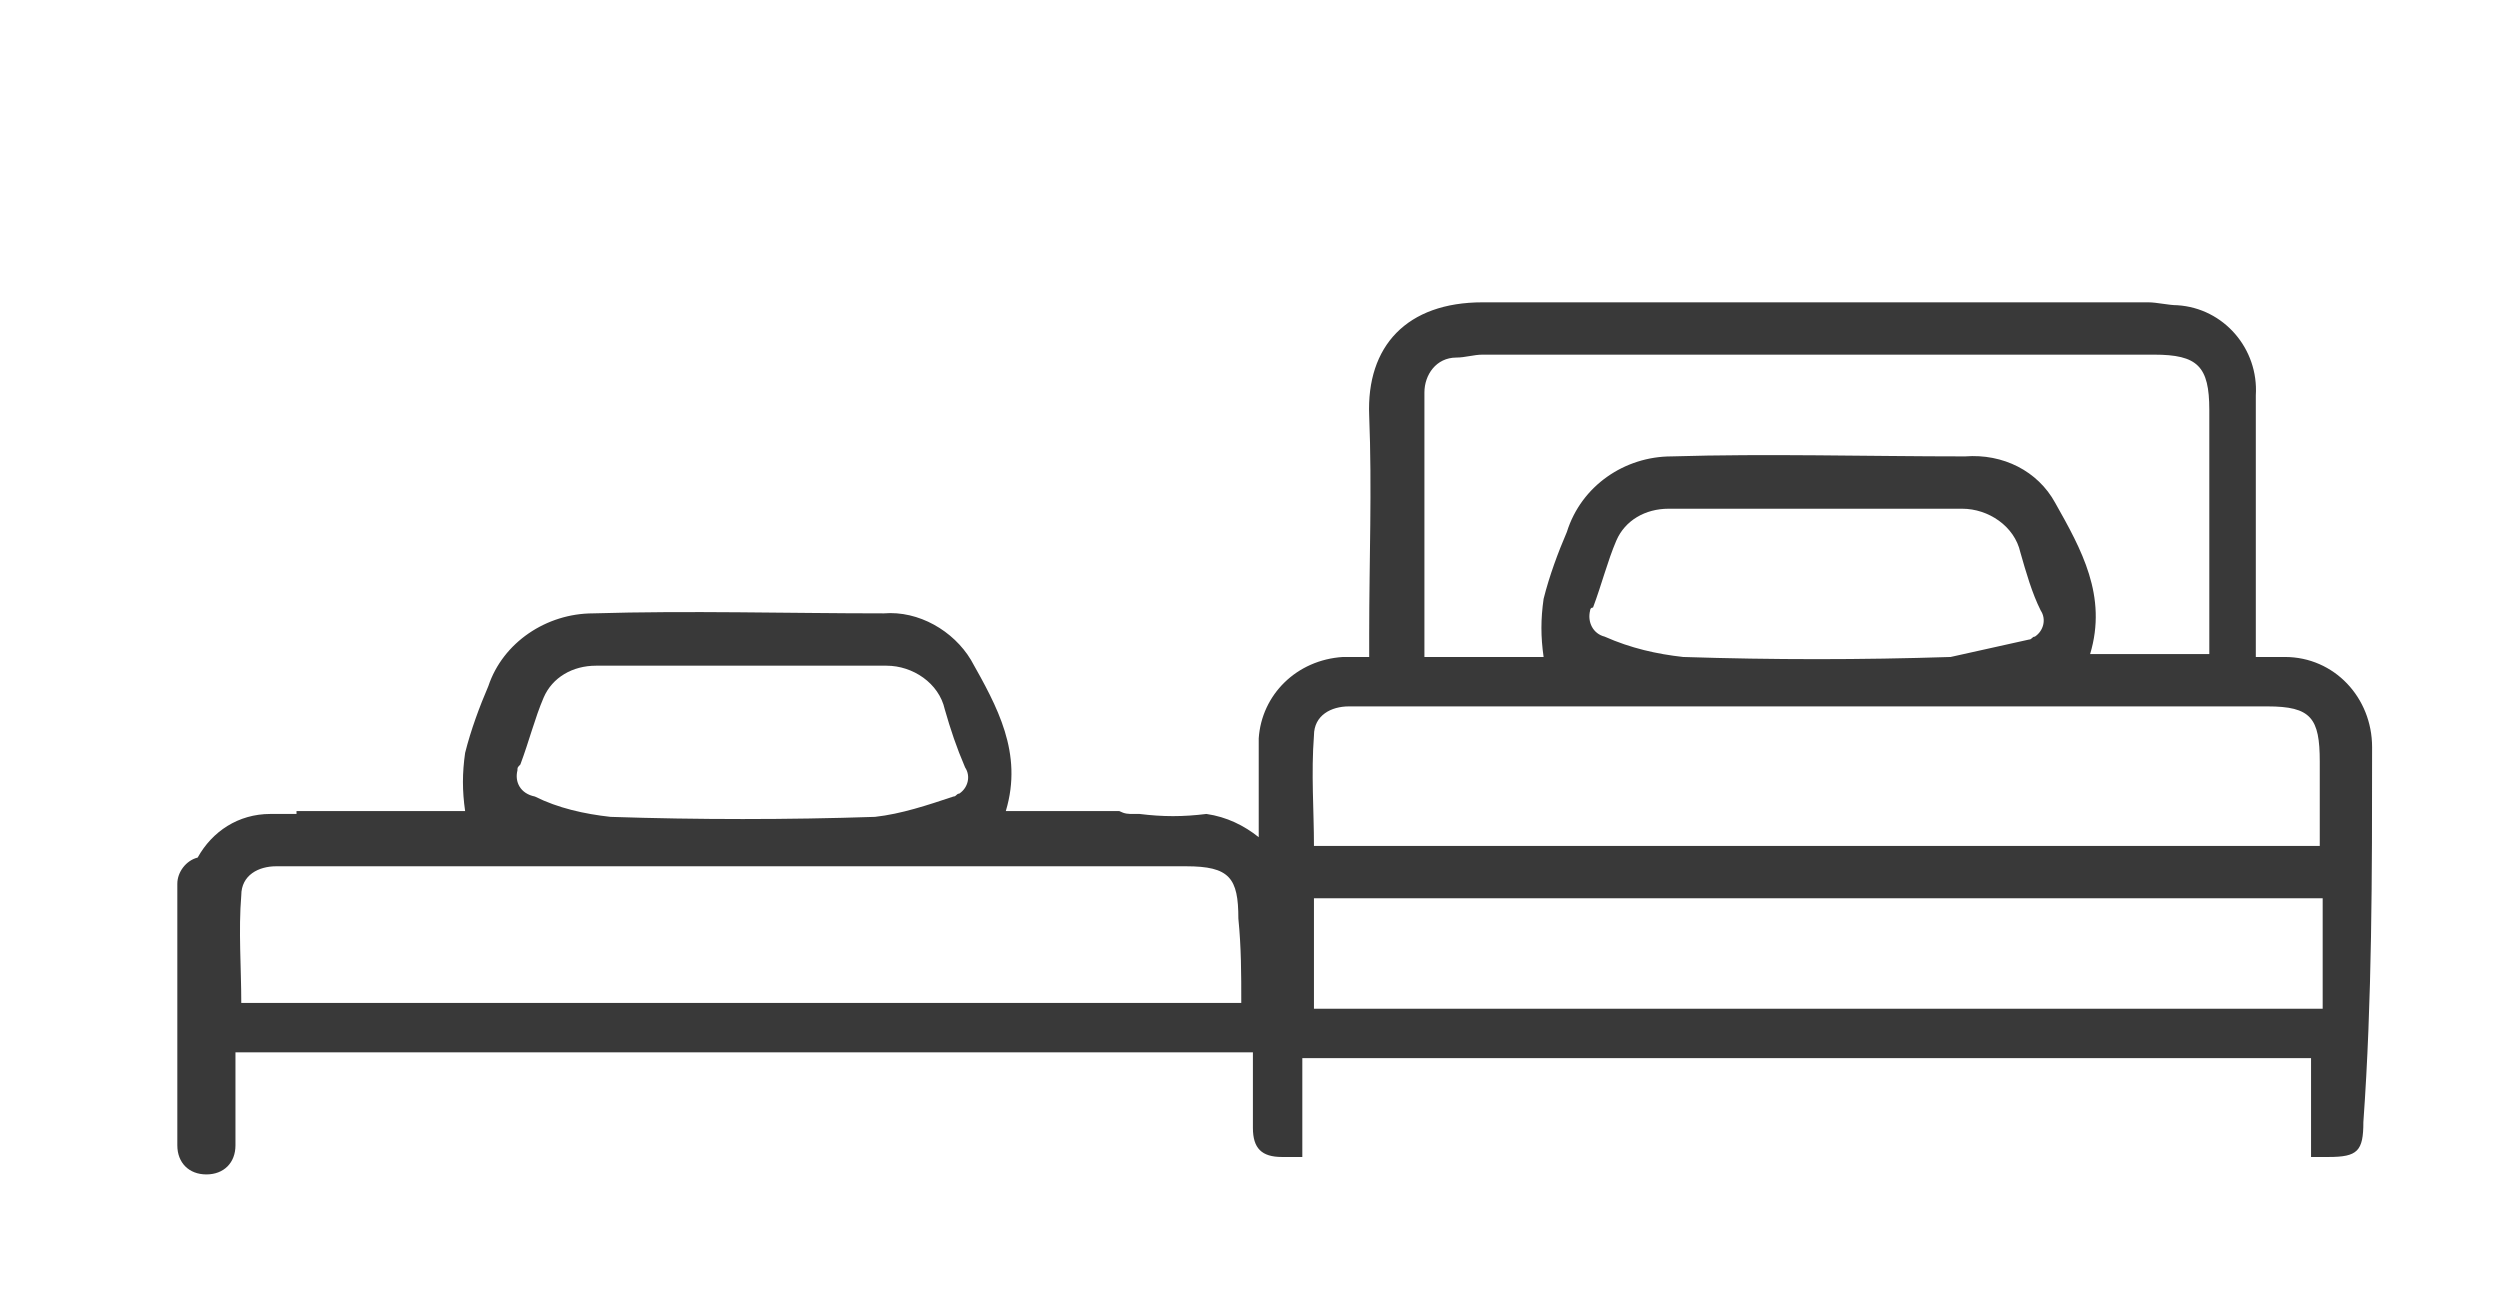 <svg xmlns="http://www.w3.org/2000/svg" viewBox="0 0 86 45">
  <path fill="none" d="M0 0h86v45H0z"/>
  <path d="M81.6 25.7c0-1.7-1.3-3.1-3-3.1h-1v-.9-8.1c.1-1.6-1.1-3-2.7-3.1-.3 0-.7-.1-1-.1H51c-2.6 0-4 1.5-3.9 3.9.1 2.5 0 5 0 7.5v.8h-.9c-1.6.1-2.8 1.3-2.9 2.8v3.4c-.5-.4-1.1-.7-1.8-.8-.8.1-1.5.1-2.3 0H39c-.2 0-.3 0-.5-.1h-3.9c.6-2-.3-3.6-1.2-5.2-.6-1-1.8-1.7-3-1.6-3.3 0-6.7-.1-10 0-1.6 0-3.1 1-3.6 2.5-.3.7-.6 1.5-.8 2.3-.1.7-.1 1.3 0 2h-5.8v.1h-.9c-1.1 0-2 .6-2.5 1.5-.4.1-.7.5-.7.9v9c0 .6.4 1 1 1s1-.4 1-1v-3.2h35v2.6c0 .7.3 1 1 1h.7v-3.4h34.7v3.4h.6c1 0 1.2-.2 1.2-1.2.3-4.2.3-8.5.3-12.9zm-63.8.8c0-.1 0-.1.1-.2.3-.8.5-1.6.8-2.3.3-.7 1-1.1 1.8-1.1h10c.9 0 1.8.6 2 1.5.2.7.4 1.3.7 2 .2.3.1.7-.2.9-.1 0-.1.1-.2.1-.9.3-1.8.6-2.7.7-3 .1-6.1.1-9.1 0-.9-.1-1.8-.3-2.6-.7-.5-.1-.7-.5-.6-.9zm24.9 8H8.3c0-1.2-.1-2.5 0-3.7 0-.7.6-1 1.2-1h31.3c1.5 0 1.8.4 1.8 1.8.1 1 .1 1.9.1 2.9zm6.3-21c0-.6.4-1.2 1.1-1.2.3 0 .6-.1.9-.1h23.1c1.5 0 1.9.4 1.9 1.9v8.4h-4.1c.6-2-.3-3.6-1.2-5.2-.6-1.1-1.8-1.7-3.1-1.6-3.4 0-6.8-.1-10.1 0-1.6 0-3.1 1-3.6 2.6-.3.7-.6 1.5-.8 2.3-.1.7-.1 1.3 0 2H49v-9.1zm18.1 9.1c-3.1.1-6.1.1-9.2 0-.9-.1-1.8-.3-2.7-.7-.4-.1-.6-.5-.5-.9 0 0 0-.1.1-.1.3-.8.5-1.6.8-2.3.3-.7 1-1.1 1.8-1.1h10.1c.9 0 1.8.6 2 1.5.2.7.4 1.4.7 2 .2.3.1.7-.2.9-.1 0-.1.1-.2.1l-2.7.6zm12.7 12.1H45.2v-3.8h34.7v3.8zm-34.6-5.6c0-1.2-.1-2.5 0-3.8 0-.7.6-1 1.2-1H78c1.5 0 1.8.4 1.8 1.9v2.9H45.2z" fill="#393939"/>
</svg>
